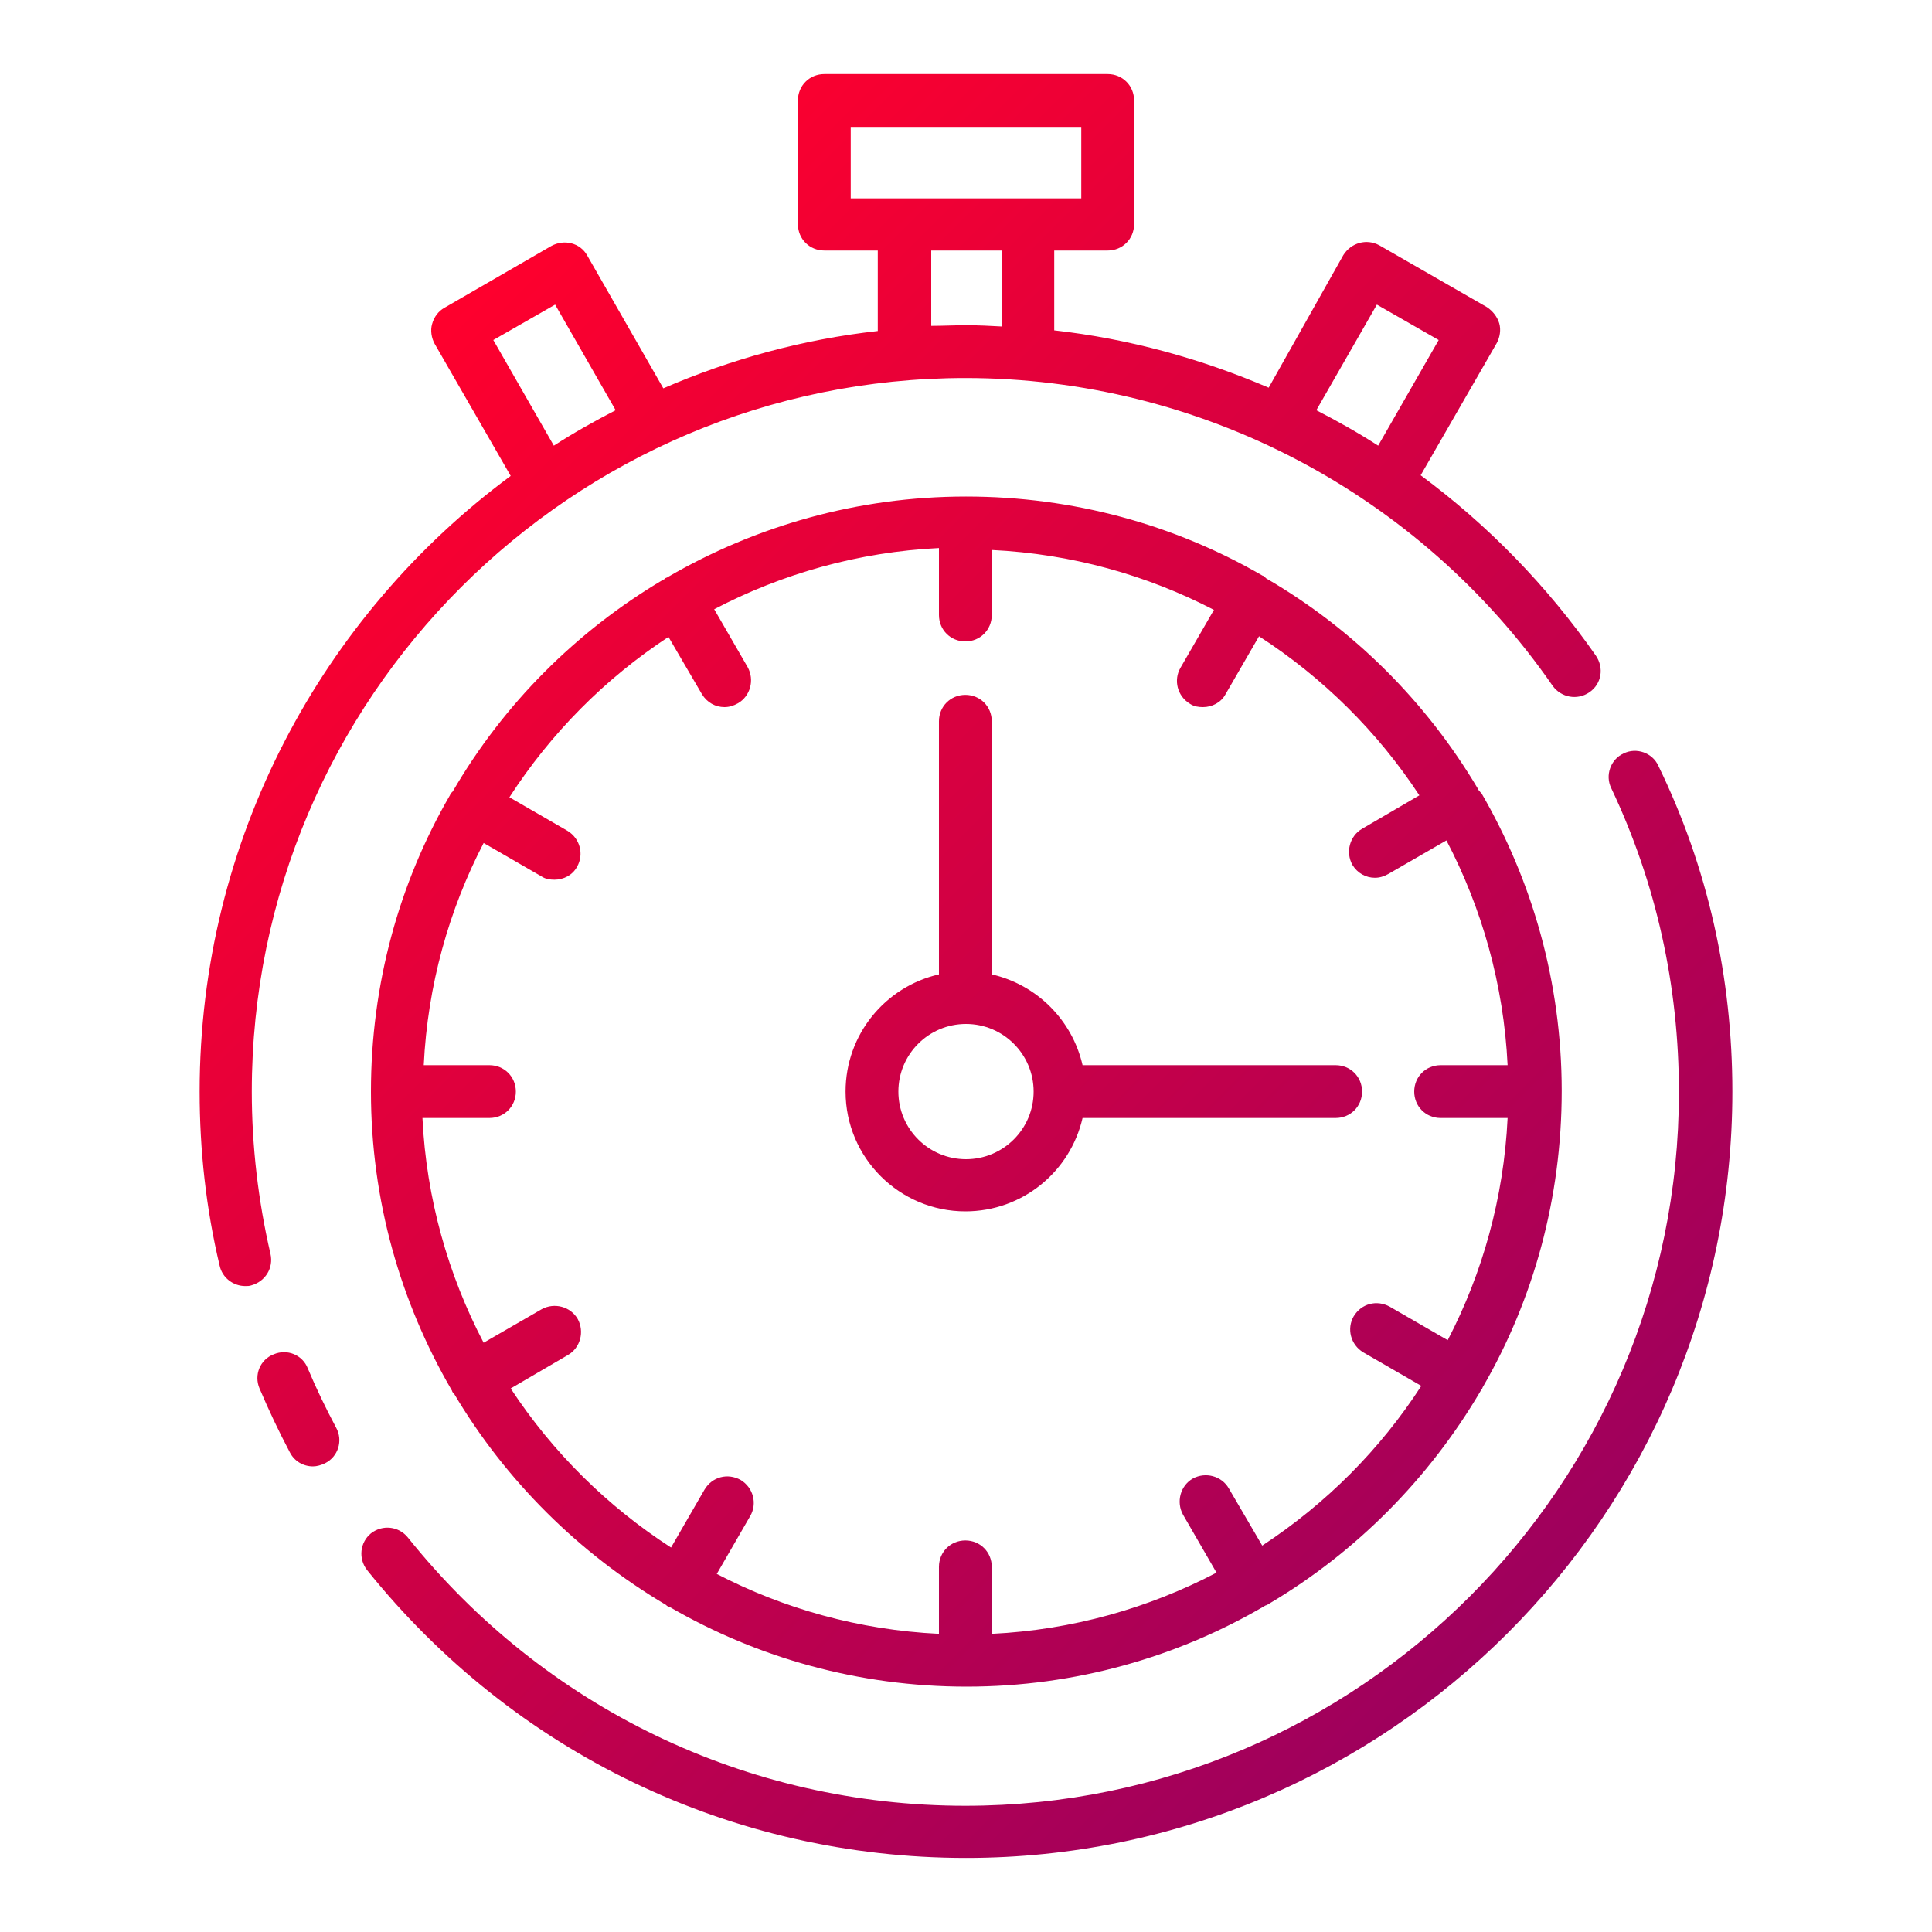 <?xml version="1.0" encoding="utf-8"?>
<!-- Generator: Adobe Illustrator 22.0.0, SVG Export Plug-In . SVG Version: 6.00 Build 0)  -->
<svg version="1.1" id="Layer_1" xmlns="http://www.w3.org/2000/svg" xmlns:xlink="http://www.w3.org/1999/xlink" x="0px" y="0px"
	 viewBox="0 0 300 300" style="enable-background:new 0 0 300 300;" xml:space="preserve">
<style type="text/css">
	.st0{fill:url(#SVGID_1_);}
</style>
<linearGradient id="SVGID_1_" gradientUnits="userSpaceOnUse" x1="242.756" y1="244.954" x2="57.198" y2="59.396">
	<stop  offset="0" style="stop-color:#9E005D"/>
	<stop  offset="1" style="stop-color:#FF002D"/>
</linearGradient>
<path class="st0" d="M42,194.7c-1.9-8.2-2.9-16.7-2.9-25.2c0-61.1,49.7-110.8,110.8-110.8c36.4,0,70.5,17.9,91.2,47.8
	c1.3,1.8,3.8,2.3,5.7,1c1.9-1.3,2.3-3.8,1-5.7c-7.6-10.9-16.8-20.3-27.2-28l11.8-20.5c0.5-0.9,0.7-2.1,0.4-3.1c-0.3-1-1-1.9-1.9-2.5
	l-16.7-9.6c-2-1.1-4.4-0.4-5.6,1.5L197,60.2c-10.5-4.5-21.7-7.6-33.3-8.9V38.9h8.3c2.3,0,4.1-1.8,4.1-4.1V15.6
	c0-2.3-1.8-4.1-4.1-4.1H128c-2.3,0-4.1,1.8-4.1,4.1v19.2c0,2.3,1.8,4.1,4.1,4.1h8.3v12.5c-11.7,1.3-22.9,4.4-33.3,8.9L91.2,39.7
	c-1.1-2-3.6-2.6-5.6-1.5L69,47.8c-0.9,0.5-1.6,1.4-1.9,2.5c-0.3,1-0.1,2.2,0.4,3.1l11.8,20.5C50,95.6,31,130.4,31,169.5
	c0,9.1,1,18.2,3.1,27c0.4,1.9,2.1,3.2,4,3.2c0.3,0,0.6,0,0.9-0.1C41.2,199,42.5,196.9,42,194.7z M213.8,47.3l9.6,5.5L214,69.2
	c-3.1-2-6.3-3.8-9.6-5.5L213.8,47.3z M132.1,19.7h35.8v11.1h-35.8V19.7z M144.5,38.9h11.1v11.8c-1.8-0.1-3.7-0.2-5.5-0.2
	c-1.9,0-3.7,0.1-5.5,0.1V38.9z M76.6,52.8l9.6-5.5l9.4,16.4c-3.3,1.7-6.5,3.5-9.6,5.5L76.6,52.8z M269,169.5
	c0,65.6-53.4,119-119,119c-36.4,0-70.2-16.3-93-44.7c-1.4-1.8-1.1-4.3,0.6-5.7c1.8-1.4,4.3-1.1,5.7,0.6
	c21.2,26.5,52.7,41.7,86.6,41.7c61.1,0,110.8-49.7,110.8-110.8c0-16.5-3.5-32.4-10.5-47.2c-1-2-0.1-4.5,1.9-5.4c2-1,4.5-0.1,5.4,1.9
	C265.2,134.7,269,151.8,269,169.5z M52.2,221.7c1.1,2,0.3,4.5-1.7,5.5c-0.6,0.3-1.3,0.5-1.9,0.5c-1.5,0-2.9-0.8-3.6-2.2
	c-1.7-3.2-3.3-6.6-4.7-9.9c-0.9-2.1,0.1-4.5,2.2-5.3c2.1-0.9,4.5,0.1,5.3,2.2C49.1,215.6,50.6,218.7,52.2,221.7z M229.7,122.8
	c-0.1-0.1-0.2-0.2-0.2-0.3c-8-13.5-19.3-24.8-32.9-32.7c-0.1-0.1-0.2-0.2-0.3-0.3c-0.1-0.1-0.3-0.1-0.4-0.2
	c-13.5-7.8-29.2-12.2-45.9-12.2c-16.9,0-32.7,4.6-46.3,12.5c-0.1,0.1-0.3,0.1-0.4,0.2c-0.1,0.1-0.2,0.2-0.3,0.2
	c-13.5,8-24.8,19.3-32.7,32.9c-0.1,0.1-0.2,0.2-0.3,0.3c-0.1,0.1-0.1,0.3-0.2,0.4c-7.8,13.5-12.2,29.2-12.2,45.9
	c0,16.9,4.6,32.7,12.5,46.3c0.1,0.1,0.1,0.3,0.2,0.4c0.1,0.1,0.1,0.2,0.2,0.2c8,13.5,19.4,24.8,32.9,32.8c0.1,0.1,0.2,0.2,0.4,0.3
	c0.1,0.1,0.2,0.1,0.3,0.1c13.5,7.8,29.2,12.3,46,12.3c16.9,0,32.8-4.6,46.4-12.6c0.1,0,0.2-0.1,0.3-0.1c0.1-0.1,0.2-0.2,0.3-0.2
	c13.5-8,24.8-19.4,32.8-33c0.1-0.1,0.1-0.2,0.2-0.3c0.1-0.1,0.1-0.3,0.2-0.4c7.8-13.5,12.2-29.2,12.2-45.9
	c0-16.9-4.6-32.7-12.5-46.3C229.9,123.1,229.8,122.9,229.7,122.8z M196,240l-5.2-8.9c-1.1-1.9-3.6-2.6-5.6-1.5
	c-1.9,1.1-2.6,3.6-1.5,5.6l5.2,9c-10.5,5.5-22.4,8.9-34.9,9.5v-10.4c0-2.3-1.8-4.1-4.1-4.1s-4.1,1.8-4.1,4.1v10.4
	c-12.4-0.6-24.1-3.9-34.5-9.3l5.2-9c1.1-1.9,0.5-4.4-1.5-5.6c-2-1.1-4.4-0.5-5.6,1.5l-5.2,9c-9.9-6.4-18.4-14.8-24.9-24.7l8.9-5.2
	c1.9-1.1,2.6-3.6,1.5-5.6c-1.1-1.9-3.6-2.6-5.6-1.5l-9,5.2c-5.5-10.5-8.9-22.4-9.5-34.9h10.4c2.3,0,4.1-1.8,4.1-4.1
	s-1.8-4.1-4.1-4.1H65.8c0.6-12.4,3.9-24.1,9.3-34.5l9,5.2c0.6,0.4,1.3,0.5,2,0.5c1.4,0,2.8-0.7,3.5-2c1.1-1.9,0.5-4.4-1.5-5.6
	l-9-5.2c6.4-9.9,14.8-18.4,24.7-24.9l5.2,8.9c0.8,1.3,2.1,2,3.5,2c0.7,0,1.4-0.2,2.1-0.6c1.9-1.1,2.6-3.6,1.5-5.6l-5.2-9
	c10.5-5.5,22.4-8.9,34.9-9.5v10.4c0,2.3,1.8,4.1,4.1,4.1s4.1-1.8,4.1-4.1V85.4c12.4,0.6,24.1,3.9,34.5,9.3l-5.2,9
	c-1.1,1.9-0.5,4.4,1.5,5.6c0.6,0.4,1.3,0.5,2,0.5c1.4,0,2.8-0.7,3.5-2l5.2-9c9.9,6.4,18.4,14.8,24.9,24.7l-8.9,5.2
	c-1.9,1.1-2.6,3.6-1.5,5.6c0.8,1.3,2.1,2,3.5,2c0.7,0,1.4-0.2,2.1-0.6l9-5.2c5.5,10.5,8.9,22.4,9.5,34.9h-10.4
	c-2.3,0-4.1,1.8-4.1,4.1s1.8,4.1,4.1,4.1h10.4c-0.6,12.4-3.9,24.1-9.3,34.5l-9-5.2c-2-1.1-4.4-0.5-5.6,1.5c-1.1,1.9-0.5,4.4,1.5,5.6
	l9,5.2C214.3,225.1,205.9,233.5,196,240z M211.5,169.5c0-2.3-1.8-4.1-4.1-4.1h-39.3c-1.6-7-7.1-12.5-14.1-14.1v-39.3
	c0-2.3-1.8-4.1-4.1-4.1s-4.1,1.8-4.1,4.1v39.3c-8.3,1.9-14.5,9.3-14.5,18.2c0,10.3,8.4,18.6,18.6,18.6c8.9,0,16.3-6.2,18.2-14.5
	h39.3C209.7,173.6,211.5,171.8,211.5,169.5z M150,180c-5.8,0-10.5-4.7-10.5-10.5c0-5.8,4.7-10.5,10.5-10.5s10.5,4.7,10.5,10.5
	C160.5,175.3,155.8,180,150,180z"/>
</svg>
